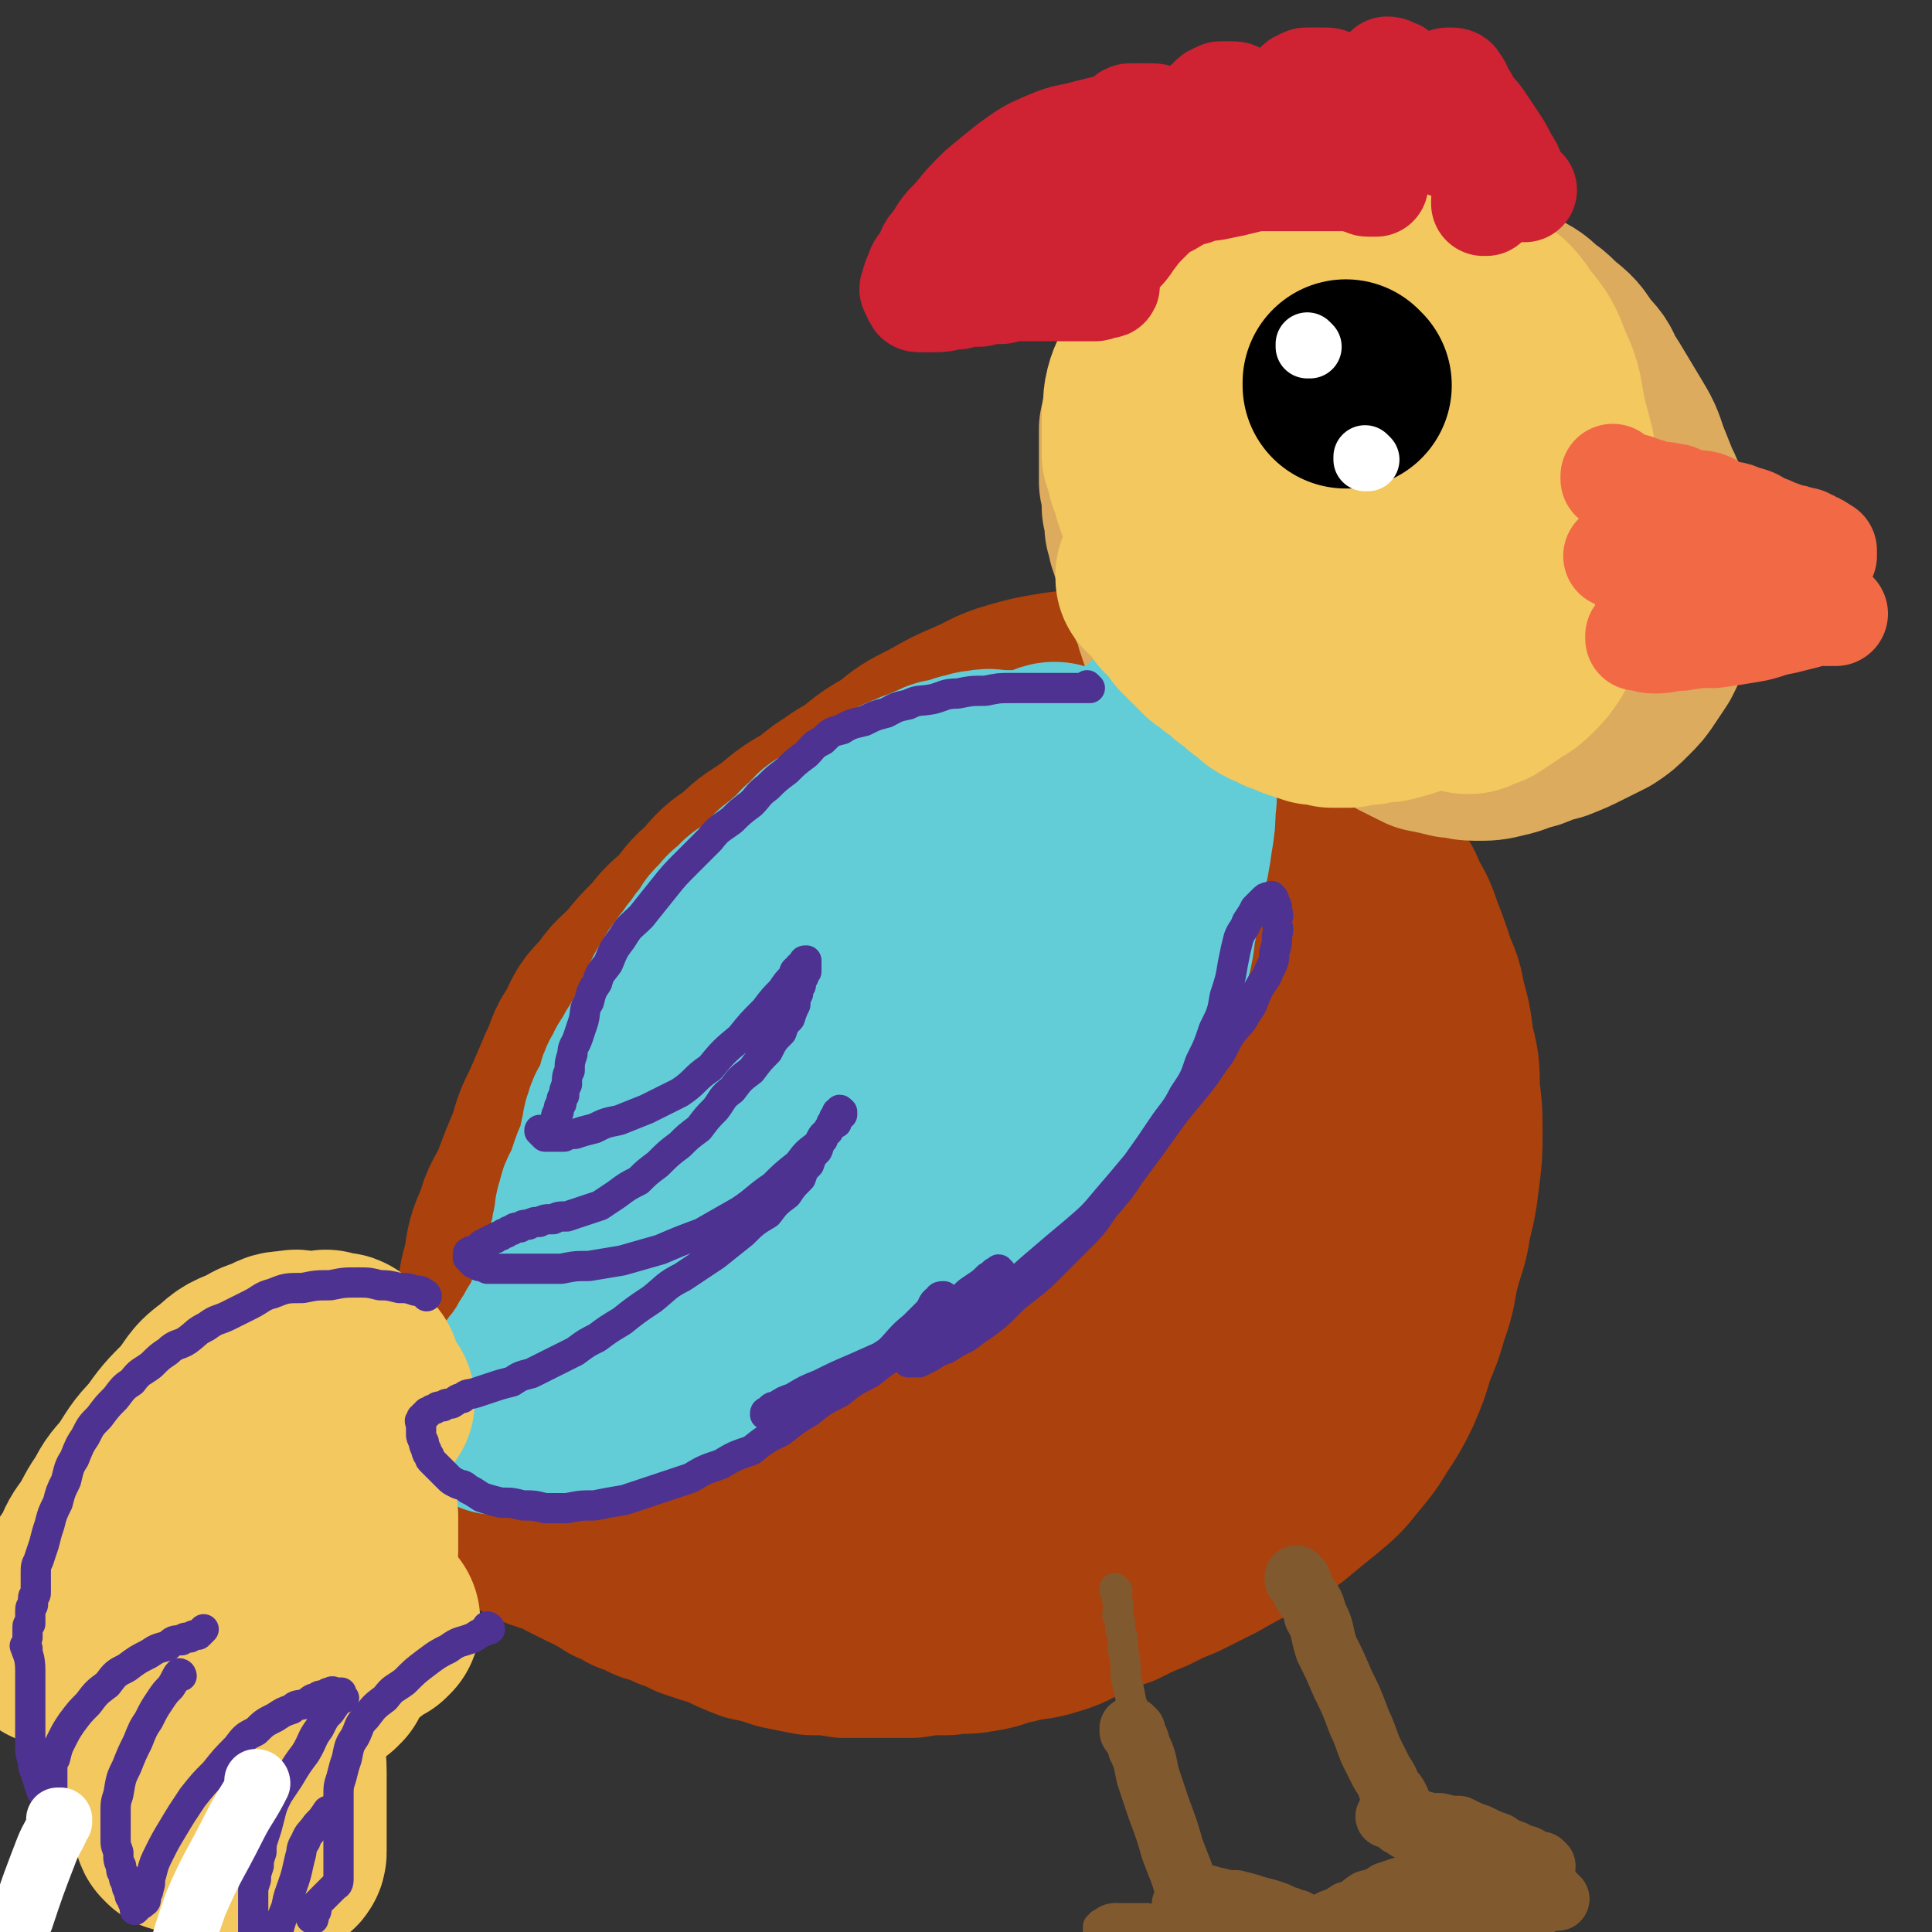 <svg viewBox='0 0 702 702' version='1.1' xmlns='http://www.w3.org/2000/svg' xmlns:xlink='http://www.w3.org/1999/xlink'><rect x="0" y="0" width="702" height="702" fill="#333333" stroke="none"/><g fill='none' stroke='rgb(171,65,13)' stroke-width='75' stroke-linecap='round' stroke-linejoin='round'><path d='M426,284c0,0 -1,-1 -1,-1 0,0 0,0 0,1 0,0 0,0 0,0 1,0 0,-1 0,-1 0,1 1,2 2,4 1,1 1,1 1,2 1,1 1,1 1,3 1,1 1,1 1,2 1,1 1,1 1,3 1,1 1,1 1,2 1,2 1,2 1,4 1,1 1,1 1,3 1,2 1,2 1,4 1,2 1,2 2,5 1,1 1,1 1,3 1,2 1,2 1,4 1,2 1,2 1,5 1,2 1,2 1,5 1,2 1,2 1,4 1,2 1,2 1,4 1,2 1,2 1,4 1,2 0,2 0,4 0,2 0,2 0,4 0,2 0,2 0,4 1,2 1,2 1,4 1,2 0,2 0,4 0,2 0,2 0,4 0,2 0,2 0,4 1,2 1,2 1,4 1,2 0,2 0,4 0,2 0,2 0,5 0,2 0,2 0,5 0,2 0,2 0,5 0,2 0,2 0,5 0,3 1,3 0,6 0,3 0,3 -1,6 0,3 0,3 -1,6 0,3 0,3 -1,6 0,3 0,3 -1,6 0,2 -1,2 -2,5 -1,2 -1,2 -2,5 -1,2 -1,2 -2,5 -1,2 -1,2 -2,5 -1,2 -1,2 -2,5 -1,2 -1,2 -2,5 -1,2 -1,2 -2,5 0,2 0,2 -1,5 0,2 -1,2 -2,4 0,2 0,2 -1,4 0,2 -1,2 -2,4 -1,2 -1,2 -2,4 -1,2 0,2 -2,4 -1,2 -1,2 -3,4 -1,2 -1,2 -3,4 -1,2 -1,2 -3,4 -2,2 -2,2 -4,5 -2,3 -2,3 -5,6 -2,2 -2,2 -5,5 -2,2 -2,2 -5,5 -2,2 -2,2 -5,5 -2,2 -2,1 -5,4 -2,1 -1,2 -4,4 -2,2 -2,2 -5,4 -2,2 -3,2 -6,4 -3,2 -3,2 -7,5 -3,2 -3,2 -7,4 -3,2 -3,1 -6,4 -4,2 -3,2 -6,5 -4,2 -4,2 -8,5 -4,2 -4,2 -8,5 -4,2 -4,2 -8,4 -4,1 -4,1 -7,3 -3,1 -3,1 -5,2 -3,0 -3,0 -5,1 -3,0 -3,0 -5,1 -3,0 -3,0 -5,1 -3,0 -3,0 -5,1 -3,0 -3,0 -6,0 -3,-1 -3,-1 -6,-1 -3,-1 -3,-1 -6,-1 -3,-1 -3,-1 -6,-1 -3,-1 -3,-1 -6,-2 -4,-2 -4,-2 -7,-3 -4,-2 -4,-2 -8,-3 -4,-2 -4,-2 -7,-3 -3,-2 -3,-2 -6,-3 -3,-2 -3,-2 -5,-3 -2,-2 -2,-1 -4,-2 -2,-1 -2,-1 -4,-2 -2,-1 -2,-1 -4,-2 -2,-1 -2,-2 -4,-2 -2,-1 -2,-1 -3,-1 -2,-1 -2,-1 -3,-1 -1,-1 -1,-1 -2,-1 -1,-1 -1,-1 -2,-1 -1,-1 -1,-1 -1,-1 -1,-1 -1,0 -1,0 0,0 0,0 1,0 1,0 1,0 2,0 1,0 1,-1 2,0 1,0 1,0 3,1 2,0 2,0 4,1 3,0 3,0 6,1 3,0 3,0 7,1 4,0 4,0 9,0 4,0 4,0 9,0 5,0 5,0 10,0 4,-1 4,-1 9,-1 5,-1 5,-1 10,-1 4,-1 4,-2 9,-2 5,-1 5,-1 10,-1 5,-1 5,-1 11,-2 5,-1 5,-1 11,-2 5,-2 5,-2 11,-4 6,-3 6,-3 12,-5 6,-3 6,-3 12,-6 6,-3 6,-3 11,-6 6,-3 7,-3 12,-6 6,-3 6,-3 10,-6 6,-4 6,-4 10,-7 5,-4 5,-4 9,-8 5,-5 5,-5 9,-9 5,-5 5,-5 8,-10 4,-6 4,-6 7,-11 4,-6 4,-6 7,-12 4,-7 3,-7 6,-13 3,-6 4,-6 6,-12 3,-7 3,-7 5,-13 3,-6 3,-6 5,-12 3,-7 3,-7 5,-13 3,-7 3,-7 4,-14 2,-7 2,-7 3,-14 1,-7 1,-7 1,-13 1,-7 1,-7 0,-13 0,-6 0,-6 -1,-12 0,-5 -1,-5 -2,-10 -1,-5 0,-5 -2,-9 -1,-4 -1,-4 -3,-7 -1,-4 -1,-4 -3,-7 -1,-4 -2,-4 -4,-7 -2,-3 -2,-3 -4,-6 -2,-3 -2,-3 -4,-5 -1,-2 -1,-2 -3,-3 -1,-1 0,-1 -2,-2 0,-1 -1,-1 -2,-1 -1,-1 -1,-1 -2,-1 -1,0 -1,-1 -2,0 0,0 0,1 -1,2 0,2 0,2 -1,4 0,4 0,4 -1,8 0,5 1,5 0,11 0,7 -1,7 -1,14 0,9 1,9 1,19 1,11 1,11 1,23 1,11 1,11 0,23 0,10 0,10 -1,21 0,9 0,9 -2,18 -1,8 -1,8 -4,17 -2,7 -2,7 -5,14 -3,6 -3,6 -7,13 -4,6 -4,7 -10,13 -6,6 -7,6 -15,12 -8,6 -8,6 -18,12 -10,5 -10,4 -20,9 -10,4 -10,4 -20,8 -10,3 -10,2 -20,5 -9,1 -9,1 -18,3 -8,0 -8,1 -15,1 -6,0 -6,-1 -12,-1 -5,-1 -5,-1 -9,-2 -4,-1 -4,-1 -6,-3 -2,-2 -2,-2 -3,-4 -2,-2 -2,-2 -2,-4 -1,-2 -1,-2 -1,-4 -1,-2 0,-2 0,-3 0,-1 -1,-2 0,-2 0,-1 0,-1 1,-1 1,-1 1,-1 2,0 1,0 1,1 2,2 1,1 1,1 3,3 1,1 1,2 3,4 1,2 1,2 3,4 1,1 1,1 3,3 1,1 1,1 2,3 '/><path d='M215,549c0,0 -1,-1 -1,-1 0,0 0,0 1,1 2,1 2,1 4,3 1,1 1,1 3,2 2,1 2,1 4,3 3,2 3,2 6,5 3,2 3,2 7,5 4,3 3,4 8,7 4,2 4,2 9,5 4,2 4,2 9,5 4,2 4,2 9,4 5,1 5,1 11,3 5,1 5,1 10,2 6,0 6,0 12,1 6,0 6,0 12,0 6,0 6,0 12,0 6,-1 6,-1 13,-1 6,-1 6,0 11,-1 7,-1 6,-2 12,-3 7,-2 8,-1 14,-3 7,-2 6,-3 12,-5 6,-3 6,-3 12,-5 6,-3 6,-3 11,-5 6,-3 6,-3 11,-5 6,-3 6,-3 12,-6 7,-4 7,-4 13,-7 7,-4 7,-4 13,-8 6,-5 6,-5 11,-9 6,-5 6,-5 10,-10 5,-6 5,-6 8,-11 4,-6 4,-6 7,-12 3,-7 3,-7 5,-14 3,-7 3,-7 5,-14 3,-8 2,-8 4,-16 2,-8 3,-8 4,-16 2,-8 2,-8 3,-16 1,-8 1,-8 1,-15 0,-8 0,-8 -1,-16 0,-8 0,-8 -2,-16 -1,-8 -1,-8 -3,-15 -1,-7 -2,-7 -4,-13 -2,-6 -2,-6 -4,-11 -2,-6 -2,-6 -5,-11 -2,-5 -2,-5 -5,-9 -2,-4 -1,-4 -4,-7 -2,-3 -2,-3 -5,-6 -2,-3 -2,-3 -4,-6 -2,-3 -2,-3 -4,-5 -1,-3 -1,-3 -3,-5 -1,-2 -1,-2 -3,-4 -1,-2 -1,-2 -2,-3 -1,-2 -1,-2 -2,-3 0,-1 0,-1 -1,-2 0,-1 0,-1 -1,-1 0,0 0,-1 -1,0 0,0 0,0 0,1 0,1 0,1 0,2 1,2 1,2 2,5 2,3 2,3 3,7 2,4 2,4 4,9 3,6 3,6 5,12 3,7 3,7 5,14 3,7 3,7 5,15 3,9 3,9 4,18 2,10 2,10 3,20 2,10 1,10 2,20 1,10 2,10 2,21 1,9 0,9 -1,18 -1,8 0,8 -3,16 -2,7 -2,7 -6,14 -3,6 -3,6 -8,13 -3,5 -3,5 -8,10 -5,5 -5,4 -12,9 -6,4 -6,4 -13,8 -5,3 -6,3 -12,6 -5,2 -5,2 -11,5 -4,1 -5,1 -10,3 -3,0 -3,0 -7,1 -2,0 -2,0 -4,1 -1,0 -2,0 -2,0 0,-1 1,-2 2,-2 3,-2 3,-2 5,-4 4,-3 4,-3 8,-6 6,-4 6,-4 11,-8 7,-5 7,-5 12,-10 6,-6 7,-6 11,-13 5,-9 5,-9 8,-18 4,-11 3,-11 5,-21 2,-12 1,-12 3,-24 3,-14 4,-14 6,-28 3,-12 2,-12 4,-24 2,-11 2,-11 3,-21 1,-9 1,-9 1,-17 1,-7 1,-7 0,-13 0,-5 0,-5 -1,-10 0,-4 0,-4 -1,-7 0,-3 0,-3 -2,-5 0,-2 -1,-2 -2,-3 -1,-2 -1,-2 -3,-3 -1,-1 -1,-1 -3,-1 -1,-1 -1,-1 -3,-1 -1,-1 -1,-1 -2,-1 -1,-1 -1,0 -2,0 -1,-1 -1,-1 -2,-1 -1,-1 -1,-1 -2,-1 0,-1 0,-1 -1,-1 0,-1 0,-1 -1,-2 0,-1 -1,-1 -2,-2 -1,-2 0,-2 -2,-3 -1,-2 -2,-2 -4,-4 -2,-2 -2,-3 -5,-4 -3,-3 -4,-3 -8,-4 -4,-2 -4,-2 -9,-3 -5,-2 -5,-2 -10,-2 -5,-1 -5,-1 -11,-1 -6,-1 -6,-1 -12,0 -6,0 -6,0 -12,1 -7,1 -7,1 -14,3 -7,2 -7,1 -15,4 -7,2 -7,3 -14,6 -9,3 -9,3 -16,7 -8,4 -8,4 -15,9 -8,4 -8,4 -14,9 -7,4 -7,4 -13,9 -7,5 -7,4 -13,10 -6,4 -6,4 -11,10 -5,4 -5,5 -9,10 -5,4 -5,4 -9,9 -5,5 -5,5 -9,10 -5,5 -5,4 -9,10 -5,5 -5,5 -8,12 -4,5 -3,6 -6,12 -3,7 -3,7 -6,14 -3,6 -3,6 -5,13 -3,7 -3,7 -6,15 -3,7 -4,6 -6,14 -3,6 -3,7 -4,14 -2,7 -2,7 -2,14 -1,6 0,6 1,13 1,5 1,5 3,11 2,5 2,5 5,11 3,5 3,5 7,11 4,5 5,5 10,11 5,5 4,5 10,10 3,3 3,3 8,6 4,2 4,3 10,4 4,1 5,0 10,0 6,-1 6,-1 12,-3 7,-4 7,-4 15,-8 8,-6 8,-6 16,-12 10,-8 10,-8 21,-16 10,-9 10,-9 20,-18 8,-9 8,-9 17,-18 8,-9 8,-9 16,-18 8,-9 8,-9 14,-18 6,-8 7,-8 10,-17 4,-8 4,-9 5,-17 2,-8 2,-8 2,-16 1,-8 1,-8 -1,-16 -1,-7 -1,-8 -4,-14 -3,-7 -3,-7 -8,-12 -4,-5 -4,-5 -9,-9 -5,-4 -5,-5 -12,-7 -7,-3 -7,-3 -14,-4 -8,-2 -9,-2 -16,-1 -10,0 -10,0 -18,3 -10,3 -11,3 -19,8 -11,6 -11,6 -20,15 -10,9 -10,10 -18,21 -9,11 -10,11 -17,23 -7,10 -6,10 -11,22 -5,9 -6,9 -8,20 -3,8 -3,9 -2,18 0,7 0,7 3,14 2,6 2,6 7,11 4,4 4,5 10,8 5,3 5,2 12,4 6,1 7,1 14,1 9,0 9,0 18,-1 10,-2 10,-2 20,-6 9,-4 10,-5 19,-10 9,-7 10,-7 19,-14 9,-9 9,-9 17,-18 9,-10 9,-10 16,-20 7,-10 7,-10 12,-20 5,-9 5,-9 7,-18 3,-8 3,-8 3,-15 1,-5 1,-6 -1,-10 0,-3 0,-3 -3,-5 -2,-2 -2,-3 -6,-3 -4,-1 -5,-1 -10,0 -7,2 -7,2 -15,6 -10,5 -10,4 -19,11 -12,8 -12,8 -22,18 -10,9 -11,8 -19,19 -8,8 -7,9 -13,19 -5,6 -5,6 -8,14 -3,4 -3,4 -4,10 -1,3 -2,3 -1,7 0,2 1,2 3,4 2,2 2,2 5,3 4,1 5,0 10,0 7,-1 7,0 15,-2 9,-3 9,-3 18,-7 8,-5 9,-5 17,-10 8,-6 8,-6 14,-13 6,-6 6,-7 10,-13 4,-5 3,-5 5,-10 2,-4 2,-4 2,-8 1,-3 1,-3 -1,-5 -1,-2 -1,-3 -4,-3 -3,-2 -4,-2 -8,-1 -6,0 -6,0 -12,3 -9,3 -10,3 -17,8 -10,6 -9,6 -17,14 -8,7 -9,7 -15,15 -6,7 -6,7 -10,15 -4,5 -4,5 -6,11 -2,3 -2,3 -2,7 -1,3 -1,3 1,6 1,2 1,2 4,4 2,1 2,2 5,3 4,1 4,1 9,1 6,0 6,0 12,-1 7,-2 7,-3 14,-6 7,-4 7,-4 15,-8 7,-5 7,-5 13,-10 8,-7 9,-7 15,-14 7,-8 7,-8 13,-16 7,-9 7,-9 12,-18 6,-10 6,-10 11,-19 6,-9 5,-9 10,-18 4,-8 4,-8 8,-15 3,-6 3,-6 6,-11 3,-4 3,-4 5,-8 2,-3 2,-3 4,-6 2,-4 2,-4 4,-7 2,-3 2,-3 3,-6 1,-2 2,-2 2,-4 1,-2 1,-2 1,-4 1,-2 1,-2 1,-4 1,-3 0,-3 0,-5 0,-3 1,-3 0,-6 0,-4 0,-4 -2,-8 -1,-4 -1,-5 -3,-8 -2,-4 -2,-4 -5,-7 -2,-3 -2,-3 -6,-6 -2,-3 -2,-3 -6,-5 -3,-3 -3,-3 -7,-4 -3,-2 -4,-2 -8,-3 -4,-2 -4,-2 -9,-2 -4,-1 -4,0 -9,0 -5,0 -5,0 -11,1 -6,1 -6,1 -13,3 -7,2 -7,3 -14,6 -7,3 -7,3 -14,7 -8,4 -8,4 -14,9 -7,4 -7,4 -13,9 -7,4 -7,4 -12,9 -6,4 -6,4 -11,9 -6,4 -6,5 -10,10 -6,6 -6,6 -11,12 -5,5 -6,5 -10,11 -5,5 -5,5 -9,11 -5,5 -5,5 -9,10 -4,4 -5,4 -8,9 -4,4 -4,5 -7,10 -3,4 -3,4 -5,8 -2,3 -2,3 -4,7 -2,4 -2,4 -4,8 -2,4 -2,4 -4,8 -2,5 -2,5 -4,10 -3,5 -3,5 -5,11 -3,5 -3,5 -5,11 -3,5 -3,5 -5,11 -3,4 -3,4 -5,9 -2,4 -3,4 -4,9 -2,4 -1,4 -2,9 -1,3 -1,3 -1,7 -1,3 -1,3 -1,6 -1,3 0,3 0,6 0,3 0,3 0,6 0,3 -1,3 0,7 0,3 0,3 1,7 0,3 0,3 1,6 0,2 1,2 2,5 1,2 1,2 2,4 1,2 1,2 2,4 1,1 1,1 2,3 1,2 1,2 3,4 1,1 1,1 3,3 1,1 1,1 3,2 1,1 1,1 3,2 1,0 1,0 2,1 1,0 1,0 2,1 '/></g>
<g fill='none' stroke='rgb(220,171,94)' stroke-width='75' stroke-linecap='round' stroke-linejoin='round'><path d='M435,237c0,0 -1,-1 -1,-1 0,0 0,1 0,1 0,0 0,0 0,0 -1,-2 -1,-2 -3,-4 0,-1 0,-1 -1,-2 0,-2 0,-2 -1,-3 0,-2 0,-2 -1,-3 0,-2 0,-2 -1,-4 0,-2 -1,-2 -2,-4 0,-2 0,-2 -1,-3 0,-2 0,-2 -1,-4 0,-2 0,-2 -1,-3 0,-2 0,-2 -1,-4 0,-3 -1,-3 -2,-5 0,-2 0,-2 -1,-3 0,-2 0,-2 -1,-4 0,-2 1,-2 0,-3 0,-2 0,-2 -1,-4 0,-2 0,-2 0,-3 0,-1 0,-1 0,-2 0,-1 1,-1 0,-2 0,-1 0,-1 -1,-2 0,-1 0,-1 0,-2 0,-1 0,-1 0,-2 0,-1 0,-1 0,-2 0,-1 0,-1 0,-2 0,-1 0,-1 0,-2 0,-1 0,-1 0,-1 0,-1 0,-1 0,-2 0,-1 0,-1 0,-2 0,-1 0,-1 0,-2 0,-1 0,-1 0,-2 1,-1 1,-1 1,-2 1,-2 1,-2 1,-4 1,-3 1,-3 2,-5 2,-3 2,-3 3,-5 2,-3 2,-3 3,-6 2,-3 2,-3 4,-5 2,-3 2,-3 4,-5 2,-3 2,-3 4,-5 2,-2 2,-2 4,-4 2,-2 2,-2 4,-4 2,-2 2,-2 4,-4 3,-2 3,-2 5,-3 3,-2 3,-2 6,-3 3,-1 3,-1 6,-2 3,-1 3,-1 5,-1 3,-1 3,-1 5,-1 2,-1 2,-1 4,-1 3,0 3,0 5,0 3,0 3,0 5,0 3,0 3,0 6,0 4,0 4,0 7,1 4,0 4,0 7,1 4,1 4,1 7,2 4,1 4,1 8,2 4,1 4,1 8,3 4,2 4,2 8,4 4,2 4,2 8,4 4,2 4,2 7,5 3,3 3,3 6,6 3,3 3,3 6,6 3,4 3,4 6,8 3,4 3,4 6,9 3,5 3,5 6,10 3,5 3,5 5,11 2,5 2,5 4,10 2,4 2,4 3,9 1,5 1,5 1,10 1,5 1,5 1,11 0,5 0,5 0,11 0,5 0,5 -1,10 -1,3 -1,3 -3,7 -2,3 -2,3 -4,6 -2,3 -2,3 -5,6 -3,3 -3,3 -6,5 -4,2 -4,2 -8,4 -4,2 -4,2 -9,4 -4,1 -4,1 -9,3 -5,1 -5,2 -10,3 -4,1 -4,1 -9,1 -4,0 -4,-1 -8,-1 -4,-1 -4,-1 -9,-2 -4,-2 -4,-2 -8,-4 -3,-2 -3,-2 -7,-4 -3,-2 -3,-2 -6,-4 -2,-2 -2,-3 -5,-5 -2,-3 -2,-3 -4,-5 -1,-3 -1,-3 -3,-5 -1,-3 -1,-3 -2,-5 0,-2 0,-2 -1,-4 0,-2 0,-2 -1,-3 0,-1 0,-1 -1,-2 0,-1 0,-1 0,-1 1,0 1,0 1,1 1,1 1,1 2,3 2,2 2,2 3,4 2,2 2,2 4,5 3,2 3,3 5,5 3,2 3,2 6,4 4,2 4,2 7,4 4,2 4,2 8,3 5,1 5,0 9,1 5,0 5,0 9,0 5,-1 5,-1 9,-3 5,-3 6,-3 10,-6 5,-4 5,-4 9,-9 5,-5 5,-5 8,-11 4,-6 4,-6 6,-12 3,-7 3,-7 4,-13 2,-7 1,-7 2,-13 1,-7 1,-7 1,-14 0,-6 0,-6 -1,-12 -1,-5 -1,-5 -3,-10 -2,-5 -1,-5 -4,-9 -2,-5 -2,-5 -6,-9 -3,-5 -3,-5 -8,-9 -4,-4 -4,-4 -9,-6 -5,-3 -5,-3 -10,-4 -5,-1 -5,-1 -10,-1 -5,0 -5,-1 -11,1 -5,1 -5,2 -11,5 -4,2 -4,3 -9,6 -4,3 -4,3 -8,7 -3,3 -2,3 -5,7 -2,4 -2,4 -4,8 -1,4 -1,4 -2,9 0,6 -1,6 0,12 1,6 2,6 4,13 3,7 2,7 6,14 4,6 5,6 10,12 5,5 5,5 10,9 5,3 5,3 10,6 5,2 5,2 10,4 5,1 5,1 9,1 5,0 5,0 9,-1 4,-1 5,-2 8,-4 4,-3 4,-3 7,-7 4,-5 4,-5 6,-10 3,-7 3,-7 4,-14 1,-8 2,-8 1,-16 0,-8 -1,-8 -3,-16 -1,-7 -1,-7 -4,-14 -2,-6 -2,-6 -6,-11 -3,-5 -3,-5 -8,-8 -4,-3 -4,-3 -9,-4 -5,-1 -5,-1 -10,-1 -6,0 -6,0 -12,2 -6,1 -7,1 -13,4 -6,3 -6,3 -12,7 -5,3 -5,3 -10,8 -4,4 -4,4 -8,10 -3,4 -2,5 -5,10 -2,5 -2,5 -4,11 -1,5 -1,5 -1,11 1,5 1,5 2,11 2,5 2,5 4,11 3,6 4,6 7,13 4,6 3,6 7,12 5,5 5,5 10,10 5,4 5,4 10,8 5,2 5,2 10,4 5,1 5,1 10,2 5,0 5,-1 9,-1 5,-1 5,-1 9,-2 5,-2 5,-2 8,-5 4,-4 4,-4 7,-8 3,-4 3,-5 4,-9 2,-6 1,-6 1,-11 0,-6 1,-6 -1,-11 -1,-5 -2,-5 -5,-9 -3,-5 -3,-5 -8,-9 -4,-4 -5,-4 -10,-6 -5,-3 -5,-3 -11,-4 -5,-2 -5,-2 -11,-2 -6,-1 -6,-1 -12,0 -5,0 -5,0 -11,2 -4,1 -4,1 -9,4 -3,2 -4,2 -7,5 -2,2 -2,2 -4,5 -1,3 -1,3 -2,6 0,3 -1,3 0,6 1,4 2,4 4,7 3,4 3,4 6,7 5,4 5,4 10,7 5,2 6,3 11,4 6,1 6,1 12,1 6,0 6,-1 11,-2 5,-1 6,-1 10,-3 5,-2 5,-3 8,-6 4,-3 3,-4 6,-7 3,-4 3,-4 5,-8 2,-4 2,-5 2,-9 1,-6 1,-6 0,-11 -1,-5 -1,-6 -4,-10 -3,-5 -3,-5 -7,-8 -3,-3 -3,-4 -8,-5 -4,-2 -5,-1 -10,-2 -5,-1 -5,-1 -11,-1 -6,0 -6,0 -13,1 -7,1 -7,1 -14,2 -6,1 -6,1 -13,3 -6,2 -6,2 -12,6 -4,2 -5,2 -9,6 -3,3 -3,3 -6,7 -2,3 -2,3 -3,6 0,3 0,3 0,6 1,2 1,2 1,5 '/></g>
<g fill='none' stroke='rgb(99,205,215)' stroke-width='75' stroke-linecap='round' stroke-linejoin='round'><path d='M410,285c0,0 -1,-1 -1,-1 0,0 0,0 0,1 0,0 0,0 0,0 1,0 0,-1 0,-1 0,0 1,1 0,1 -1,-1 -1,-2 -3,-2 -1,-1 -1,0 -3,0 -2,-1 -2,-1 -5,-1 -2,0 -2,0 -4,0 -3,-1 -3,-1 -6,-1 -3,-1 -3,-1 -6,-1 -2,0 -2,1 -5,1 -3,0 -3,0 -7,0 -3,0 -3,0 -7,0 -3,0 -3,-1 -6,0 -2,0 -2,0 -4,1 -2,0 -2,0 -3,1 -2,0 -2,0 -4,1 -2,0 -3,0 -4,1 -3,1 -3,1 -5,2 -3,1 -3,1 -5,2 -3,1 -3,1 -5,3 -3,1 -3,1 -5,3 -3,1 -3,1 -5,3 -3,2 -3,2 -6,4 -3,2 -4,2 -6,4 -4,2 -4,2 -6,5 -3,2 -3,2 -5,5 -3,2 -3,2 -5,4 -3,2 -3,2 -5,5 -3,2 -3,2 -6,5 -3,2 -4,2 -6,5 -3,2 -3,2 -5,5 -3,2 -2,2 -4,5 -2,2 -2,2 -3,4 -2,2 -2,2 -3,4 -2,2 -2,2 -3,4 -2,2 -2,2 -3,5 -2,2 -2,2 -3,5 -2,2 -1,2 -2,5 -2,3 -2,3 -3,6 -2,3 -2,3 -3,6 -2,2 -2,2 -3,5 -2,2 -2,2 -3,5 -2,2 -1,2 -2,5 -1,2 -1,2 -2,5 -1,2 -2,2 -2,4 -1,2 -1,2 -1,5 -1,2 -1,2 -1,5 -1,2 -1,2 -2,5 -1,2 -1,2 -2,5 -1,3 -1,3 -2,6 -1,2 -2,2 -2,5 -1,2 -1,2 -1,5 -1,3 -1,3 -1,6 -1,3 -1,3 -2,6 -1,3 -1,3 -2,7 -1,3 -1,3 -2,6 -1,3 -1,3 -2,6 -1,2 -1,2 -2,5 -1,2 -1,2 -2,5 -2,2 -2,2 -3,5 -2,2 -2,2 -3,5 -2,2 -2,2 -3,4 -2,2 -2,2 -3,4 -1,1 -1,1 -2,3 -1,1 -1,1 -2,2 -1,1 -1,1 -2,2 -1,0 -1,0 -2,1 -1,0 -1,0 -1,1 -1,0 -1,0 -1,1 -1,0 -1,0 -1,0 0,0 0,0 1,0 1,0 1,0 2,0 1,0 1,0 3,0 1,-1 1,-1 3,-1 2,-1 2,-1 4,-1 2,-1 2,-2 4,-2 2,-1 2,-1 5,-1 3,-1 3,-2 6,-2 4,-2 4,-1 8,-2 4,-1 4,-1 8,-2 4,-1 4,-1 9,-2 4,-1 4,-1 8,-2 4,-2 4,-2 9,-3 4,-2 4,-2 9,-3 5,-2 5,-2 10,-4 5,-3 5,-3 10,-6 4,-3 4,-3 9,-6 5,-4 5,-4 11,-7 5,-4 5,-4 11,-7 5,-4 4,-4 10,-8 5,-4 5,-4 11,-8 5,-5 5,-5 11,-10 5,-5 5,-5 10,-10 6,-5 6,-5 11,-10 6,-5 6,-5 11,-9 6,-5 6,-5 10,-9 5,-5 5,-5 9,-10 5,-5 5,-5 8,-10 4,-6 4,-6 7,-11 4,-7 4,-7 6,-14 3,-9 3,-9 4,-17 2,-9 2,-9 3,-17 2,-8 2,-8 3,-15 1,-6 1,-6 1,-11 1,-5 0,-5 0,-9 0,-3 1,-3 0,-6 0,-2 0,-2 -1,-4 0,-2 0,-2 -1,-3 0,-1 -1,-1 -2,-1 -1,0 -1,-1 -2,0 -1,0 -1,0 -3,2 -1,1 -1,2 -3,4 -1,3 -1,3 -3,7 -1,4 -1,4 -2,9 0,5 0,5 -1,11 0,5 0,5 -1,11 0,6 0,6 -2,12 -1,6 -1,6 -4,13 -3,7 -2,8 -7,15 -5,8 -5,7 -12,15 -7,8 -7,8 -15,16 -8,8 -8,8 -17,15 -10,6 -10,6 -20,12 -10,5 -10,5 -19,11 -8,4 -8,4 -15,9 -7,3 -7,3 -13,7 -5,2 -5,2 -10,4 -4,1 -4,0 -7,1 -3,0 -3,0 -5,1 -2,0 -2,0 -3,0 -1,-1 -2,-1 -2,-1 -1,-1 -1,-1 0,-2 0,-2 0,-2 1,-3 2,-4 2,-4 5,-6 4,-5 4,-5 9,-8 6,-6 7,-5 14,-10 9,-7 9,-7 18,-13 8,-7 9,-6 17,-13 8,-8 7,-8 15,-16 7,-8 7,-7 14,-15 6,-8 5,-9 10,-17 5,-9 5,-9 9,-17 4,-7 4,-7 6,-14 3,-7 3,-7 5,-13 2,-5 2,-5 3,-9 1,-3 1,-3 1,-6 1,-2 0,-2 0,-3 0,-1 1,-1 0,-1 0,0 -1,0 -2,1 -1,1 -1,1 -3,3 -2,3 -2,3 -4,6 -2,4 -2,4 -5,9 -2,5 -2,5 -5,11 -2,6 -3,6 -6,12 -2,6 -2,6 -5,13 -2,6 -2,6 -5,12 -3,5 -3,5 -6,11 -4,6 -4,6 -7,12 -5,6 -5,7 -9,13 -6,6 -5,6 -11,12 -6,5 -7,5 -13,10 -8,5 -8,5 -16,11 -7,4 -7,4 -14,8 -6,3 -6,3 -12,6 -5,2 -5,2 -9,4 -3,0 -3,0 -5,1 -2,0 -2,0 -3,1 -1,0 -1,0 -1,0 -1,-1 -1,-1 -1,-1 -1,-1 -1,-1 0,-1 0,-1 1,-1 2,-2 1,-2 1,-3 3,-4 2,-3 3,-2 6,-4 5,-3 5,-3 10,-6 4,-3 4,-3 9,-5 '/></g>
<g fill='none' stroke='rgb(243,200,95)' stroke-width='75' stroke-linecap='round' stroke-linejoin='round'><path d='M422,210c0,0 -1,-1 -1,-1 0,0 0,1 0,1 2,2 3,2 4,4 2,2 2,2 3,4 2,1 2,1 3,3 2,2 2,2 3,4 2,2 2,2 4,4 2,2 2,2 4,4 2,1 2,1 4,3 3,2 3,2 5,4 3,2 3,2 5,4 3,2 3,2 5,4 3,2 3,1 6,3 3,1 3,1 5,2 3,1 3,1 6,2 3,0 3,0 6,1 3,0 3,0 6,0 4,-1 4,-1 7,-1 4,-1 4,-1 7,-1 4,-1 4,-1 7,-2 3,-1 3,-1 6,-3 3,-2 3,-2 5,-4 2,-2 3,-2 4,-4 2,-3 2,-3 3,-5 2,-2 2,-2 3,-4 1,-2 1,-2 2,-4 1,-2 1,-2 1,-3 1,-1 1,-1 1,-2 1,-1 1,-1 1,-2 1,-1 1,-1 1,-2 1,-1 1,-1 1,-2 '/><path d='M534,251c0,0 -1,-1 -1,-1 0,0 0,1 0,1 3,-1 3,-1 6,-2 3,-2 3,-2 6,-4 4,-3 4,-2 7,-5 3,-3 3,-3 5,-6 2,-4 2,-4 4,-7 2,-4 2,-4 3,-7 1,-4 2,-4 2,-7 1,-5 1,-5 1,-9 0,-5 0,-5 0,-9 0,-5 0,-5 -1,-10 0,-5 0,-5 -1,-9 -1,-5 -1,-5 -2,-9 -1,-5 0,-5 -2,-9 -1,-5 -1,-5 -4,-10 -2,-6 -3,-6 -6,-11 -3,-6 -2,-6 -6,-11 -2,-4 -3,-4 -6,-8 -3,-3 -3,-3 -6,-6 -2,-2 -2,-2 -5,-4 -3,-2 -3,-2 -6,-3 -3,-1 -3,-2 -7,-2 -4,-1 -4,0 -8,0 -4,0 -4,0 -8,1 -3,0 -3,0 -7,1 -3,1 -3,1 -7,2 -3,1 -3,0 -7,2 -2,1 -2,1 -5,3 -2,1 -2,1 -5,3 -2,2 -2,2 -4,4 -2,3 -2,3 -4,6 -2,4 -2,4 -4,8 -1,4 -2,4 -3,9 -1,5 0,5 -1,10 0,6 0,6 0,12 1,6 0,6 1,13 1,6 1,7 3,13 3,7 3,6 6,13 3,5 3,6 6,11 3,5 4,5 7,9 4,4 4,4 8,8 4,2 4,2 8,4 5,1 5,1 9,2 5,0 5,0 10,0 5,-1 5,-1 10,-3 6,-3 6,-3 11,-6 6,-4 6,-4 10,-9 5,-5 5,-5 9,-11 4,-5 4,-5 7,-11 3,-5 3,-6 4,-11 2,-6 2,-6 2,-12 0,-6 0,-6 -2,-12 -2,-7 -1,-7 -5,-13 -3,-7 -4,-7 -9,-12 -5,-6 -5,-6 -11,-10 -5,-4 -5,-5 -12,-7 -5,-3 -6,-2 -12,-3 -5,-1 -5,-2 -11,-2 -6,0 -6,0 -12,1 -6,1 -6,2 -12,4 -5,2 -5,2 -11,5 -5,3 -5,2 -10,6 -4,3 -3,3 -7,7 -2,3 -3,3 -5,7 -2,3 -1,3 -3,7 -1,4 -1,4 -2,9 0,5 0,5 1,10 1,6 1,6 3,12 2,6 3,6 5,13 3,6 3,7 6,13 4,6 4,6 8,12 4,5 4,5 8,10 4,4 4,4 9,7 4,2 5,2 9,4 5,1 5,1 10,2 6,0 6,0 11,0 6,-1 6,-1 11,-3 6,-3 6,-3 10,-6 5,-4 5,-4 9,-8 4,-4 5,-4 8,-9 4,-5 4,-5 7,-11 3,-6 3,-7 5,-13 2,-7 2,-7 3,-14 1,-7 1,-7 1,-14 0,-6 0,-6 -2,-12 -1,-5 -2,-5 -5,-10 -3,-5 -3,-5 -7,-9 -3,-4 -3,-5 -7,-8 -4,-4 -5,-4 -10,-7 -5,-3 -5,-4 -11,-6 -5,-2 -5,-2 -11,-3 -5,-1 -5,-1 -11,-1 -5,0 -5,0 -11,0 -5,0 -5,0 -11,1 -5,1 -5,0 -10,2 -5,1 -5,2 -10,4 -4,2 -4,2 -8,4 -3,2 -3,2 -7,5 -3,2 -3,2 -6,5 -2,3 -2,3 -5,6 -1,3 -1,3 -3,6 -1,3 -1,3 -2,7 0,4 -1,4 -1,8 0,5 0,5 1,10 1,5 2,5 3,11 2,5 2,5 4,10 3,4 3,4 5,9 3,4 3,4 6,8 4,4 4,4 8,8 4,4 4,4 8,8 4,3 5,3 9,6 5,2 5,2 9,4 4,1 4,1 8,2 4,0 4,0 7,0 3,0 3,0 6,-1 2,-1 2,-1 4,-2 2,-1 2,-1 3,-2 1,-1 1,-1 1,-2 0,-1 0,-2 -1,-2 -1,-1 -1,-1 -3,-1 -3,-1 -3,0 -6,0 -4,0 -4,0 -8,0 -5,0 -5,0 -10,0 -5,0 -5,0 -10,-1 -5,-1 -5,-1 -10,-3 -4,-2 -4,-2 -9,-5 -4,-3 -4,-3 -9,-7 -4,-4 -4,-4 -8,-8 -4,-5 -3,-5 -7,-10 -2,-5 -3,-5 -5,-9 -2,-5 -1,-5 -3,-9 -1,-4 -1,-4 -2,-7 0,-4 0,-4 0,-7 0,-4 0,-4 0,-7 1,-4 0,-4 1,-8 1,-4 2,-4 3,-8 2,-4 2,-4 4,-8 3,-4 3,-4 5,-7 3,-3 3,-4 6,-6 4,-3 4,-3 8,-5 6,-3 6,-3 12,-4 7,-2 7,-2 14,-3 9,-2 9,-2 17,-2 8,-1 8,-1 16,0 7,0 7,1 13,2 7,1 7,0 13,3 6,2 6,2 10,6 6,4 6,4 10,10 5,6 5,6 8,14 4,8 3,9 5,18 2,9 3,9 4,19 1,8 1,8 0,16 0,6 -1,7 -3,13 -2,5 -1,6 -5,10 -3,4 -4,4 -9,6 -5,2 -5,2 -11,2 -6,0 -6,0 -13,-1 -6,-1 -6,-2 -12,-3 -4,-2 -5,-1 -9,-3 -3,-2 -2,-2 -5,-4 -1,-1 -1,-2 -2,-3 0,-2 0,-2 0,-3 1,-2 1,-2 3,-3 3,-2 3,-2 6,-2 5,-1 5,-1 9,-1 5,0 5,0 10,0 5,0 5,0 9,0 4,0 4,0 7,0 3,0 3,0 5,0 2,0 2,-1 4,-1 1,-1 2,0 2,-1 1,-1 1,-2 0,-3 -1,-3 -1,-3 -3,-5 -3,-4 -3,-4 -7,-6 -4,-3 -5,-3 -10,-4 -5,-1 -5,-1 -10,-1 -5,0 -5,-1 -11,1 -4,1 -5,1 -9,4 -4,2 -3,3 -7,6 -3,3 -3,3 -6,7 -2,3 -1,3 -3,7 -1,3 -1,3 -2,6 '/><path d='M135,509c0,0 -1,-1 -1,-1 0,0 1,1 1,1 -1,-1 -1,-2 -2,-3 -1,-1 -1,-1 -1,-2 -1,-1 -1,-1 -1,-2 -1,-2 -1,-2 -1,-3 -1,-1 -1,-1 -1,-1 -1,-1 -1,-1 -2,-1 -1,-1 -1,-1 -1,-2 -1,-1 -1,-1 -1,-1 -1,-1 -1,-1 -1,-1 -1,-1 -1,0 -1,0 -1,0 -1,0 -1,0 -1,0 -1,0 -1,0 -1,0 -1,0 -1,0 -1,-1 -1,-1 -1,-1 -1,-1 -1,0 -1,0 -2,0 -2,0 -3,0 -1,0 -1,0 -2,0 -2,0 -2,0 -3,0 -2,0 -2,-1 -4,0 -4,0 -4,0 -7,2 -4,1 -4,1 -7,3 -5,2 -6,2 -10,6 -6,4 -5,5 -10,11 -6,6 -6,6 -11,13 -5,5 -5,6 -9,12 -4,5 -4,4 -7,10 -3,4 -3,5 -6,10 -3,4 -3,4 -5,9 -3,4 -3,4 -5,9 -2,3 -2,3 -4,7 -1,2 -1,2 -2,5 -1,1 0,1 -1,3 0,1 -1,1 -1,2 -1,1 -1,0 -1,2 0,0 0,1 0,1 0,0 0,-1 0,-1 0,-2 0,-1 1,-2 1,-3 1,-3 3,-5 2,-3 2,-3 4,-6 2,-4 2,-4 5,-7 3,-4 3,-4 7,-7 4,-4 4,-4 9,-6 4,-3 4,-3 9,-4 4,-2 4,-2 9,-3 4,-2 4,-1 9,-2 4,-1 4,-2 8,-2 3,-1 3,-1 7,-1 2,-1 2,0 5,0 1,0 1,-1 3,0 1,0 1,0 2,1 0,0 0,1 0,2 -1,1 -1,1 -2,3 -2,2 -2,2 -5,5 -4,3 -4,2 -8,6 -4,3 -4,3 -8,7 -4,3 -4,3 -8,7 -3,2 -3,2 -6,6 -2,2 -3,2 -4,5 -2,2 -1,2 -2,6 -1,3 -1,3 -2,8 -1,4 -1,5 -1,10 0,6 -1,6 0,12 0,5 1,5 2,10 1,4 1,4 2,9 1,3 1,3 2,6 1,3 1,3 2,5 0,2 0,2 1,3 0,2 0,2 1,2 0,1 0,1 1,0 0,0 1,0 1,-1 0,-1 0,-2 0,-4 0,-2 0,-1 1,-4 0,-2 0,-3 1,-5 1,-4 0,-4 2,-7 1,-4 2,-4 4,-7 3,-4 3,-4 6,-7 3,-4 3,-4 7,-6 4,-3 4,-2 8,-4 3,-2 3,-3 7,-4 3,-2 3,-2 6,-3 2,-1 2,-2 4,-2 1,-1 1,-1 3,-1 1,-1 1,-1 2,-1 0,-1 1,-1 1,-1 0,-1 0,-1 0,-1 0,-1 -1,-1 -1,-1 -1,-1 -1,-1 -1,0 -1,0 -1,0 -2,1 -2,0 -2,0 -3,2 -2,2 -3,2 -4,6 -2,3 -2,3 -3,8 -2,5 -2,5 -2,11 -1,5 0,5 0,11 0,5 0,5 0,9 0,4 0,4 0,8 0,3 0,3 0,5 0,2 0,2 0,3 0,2 0,2 0,3 0,1 0,1 0,1 0,1 -1,1 -1,0 -1,0 -1,-1 -1,-2 -1,-2 -2,-1 -2,-4 -1,-2 -1,-2 -1,-6 -1,-3 -1,-3 -1,-8 0,-4 0,-4 1,-8 1,-6 1,-6 3,-11 2,-6 2,-6 5,-11 3,-6 3,-6 6,-10 3,-5 3,-5 6,-8 3,-4 3,-4 6,-6 3,-3 3,-3 6,-5 2,-2 2,-2 4,-3 1,-1 1,-1 2,-1 0,-1 0,-1 1,-1 '/><path d='M124,514c0,0 -1,-1 -1,-1 0,0 1,0 1,1 1,3 1,4 2,8 1,7 0,7 1,14 1,7 1,7 2,15 0,6 0,6 0,12 '/></g>
<g fill='none' stroke='rgb(242,105,70)' stroke-width='38' stroke-linecap='round' stroke-linejoin='round'><path d='M587,174c0,0 -1,-1 -1,-1 0,0 0,1 0,1 2,1 2,1 4,2 3,1 3,0 5,1 3,1 3,1 6,2 3,1 3,0 6,1 3,0 3,1 5,2 4,1 4,0 8,1 3,1 2,2 5,3 4,1 4,0 8,2 4,1 4,1 7,3 3,1 3,1 5,2 3,1 3,1 5,2 2,0 2,0 4,1 2,0 2,0 3,1 1,0 1,0 2,1 1,0 1,0 2,1 1,0 0,0 1,1 0,0 1,0 1,0 0,0 0,0 0,1 0,0 0,1 0,1 0,0 0,0 -1,0 0,0 0,0 -1,0 -1,0 -1,0 -2,0 -1,0 -1,0 -2,0 -1,0 -1,0 -3,0 -2,0 -2,0 -4,1 -2,0 -2,0 -4,1 -2,0 -2,0 -5,1 -3,1 -3,1 -6,2 -3,1 -3,1 -7,2 -4,1 -4,1 -8,2 -3,0 -3,0 -7,1 -3,0 -3,0 -6,1 -2,0 -2,0 -4,1 -1,0 -1,0 -3,1 0,0 0,0 -1,0 0,0 -1,0 -1,0 0,0 1,0 1,1 1,0 1,0 1,1 '/><path d='M600,202c-1,0 -1,-1 -1,-1 0,0 0,1 0,1 -2,0 -2,0 -5,0 -2,0 -2,0 -4,0 -1,0 -1,0 -2,0 0,0 -1,0 -1,0 0,0 1,0 1,0 '/><path d='M596,232c-1,0 -1,-1 -1,-1 0,0 0,1 0,1 0,0 0,0 0,0 3,0 3,1 6,1 5,0 5,-1 10,-1 6,-1 6,-1 12,-1 7,-1 7,-1 13,-2 6,-1 6,-2 12,-3 4,-1 4,-1 8,-2 3,-1 3,-1 5,-1 2,0 2,0 3,0 1,0 1,0 2,0 1,0 1,0 1,0 0,0 0,0 -1,0 -1,0 -1,0 -3,0 -2,0 -2,0 -4,0 -3,0 -3,0 -7,1 -3,0 -3,0 -7,1 -4,1 -4,1 -8,2 -3,1 -3,1 -6,2 -2,0 -2,0 -5,1 -1,0 -1,0 -3,1 -1,0 -1,0 -2,0 0,0 -1,-1 -1,-1 0,-1 0,-1 0,-2 1,-1 1,-1 2,-2 1,-1 1,-1 2,-1 1,-1 1,-1 2,-1 1,-1 1,-1 2,-1 1,0 1,0 1,0 '/></g>
<g fill='none' stroke='rgb(0,0,0)' stroke-width='75' stroke-linecap='round' stroke-linejoin='round'><path d='M490,140c0,0 -1,-1 -1,-1 0,0 0,1 0,1 '/></g>
<g fill='none' stroke='rgb(255,255,255)' stroke-width='23' stroke-linecap='round' stroke-linejoin='round'><path d='M476,126c0,0 -1,-1 -1,-1 0,0 0,1 0,1 0,0 0,0 0,0 '/><path d='M497,167c0,0 -1,-1 -1,-1 0,0 0,1 0,1 '/></g>
<g fill='none' stroke='rgb(129,89,47)' stroke-width='11' stroke-linecap='round' stroke-linejoin='round'><path d='M406,578c0,0 -1,-1 -1,-1 0,0 0,0 0,1 0,0 0,0 0,0 1,0 0,-1 0,-1 0,1 1,2 1,5 1,2 0,2 0,5 1,2 1,2 1,5 1,3 1,3 1,7 1,5 1,5 1,10 1,4 1,4 2,9 1,4 2,3 2,8 1,3 1,4 1,8 1,3 1,3 1,6 1,3 1,3 1,7 1,3 1,3 2,6 1,4 2,4 2,7 1,3 1,4 1,6 1,3 1,3 1,5 1,2 1,2 1,4 1,2 1,3 1,4 1,2 1,2 1,3 1,2 1,2 1,3 1,2 0,2 0,3 0,1 0,1 0,2 0,1 0,1 0,2 0,1 1,1 0,1 0,1 0,1 -1,1 0,1 0,1 -1,1 -1,1 -1,1 -2,1 -1,1 -1,2 -3,2 -1,1 -2,1 -4,1 -2,1 -2,1 -4,1 -1,1 -1,1 -3,1 -1,1 -1,1 -3,1 -1,1 -1,0 -3,0 -1,0 -1,0 -2,0 0,0 0,1 -1,0 0,0 0,0 0,-1 0,0 0,0 0,-1 1,0 1,0 1,-1 1,0 1,0 2,-1 2,0 2,0 3,-1 3,0 3,0 5,0 4,0 4,0 7,0 4,1 4,1 8,1 4,1 4,1 8,1 4,1 4,1 7,2 4,1 4,1 7,2 4,1 4,1 7,2 3,1 3,1 6,2 3,1 3,1 5,2 2,1 2,2 3,2 1,1 1,1 2,1 1,1 2,1 1,1 0,0 -1,0 -2,-1 -1,0 -1,0 -3,-1 -2,0 -2,-1 -5,-2 -2,-1 -2,-1 -5,-2 -2,-1 -2,-1 -5,-2 -2,0 -2,0 -5,-1 -2,0 -2,0 -4,-1 -1,0 -1,0 -3,0 -1,0 -1,0 -2,0 0,0 -1,0 -1,0 0,1 1,1 1,1 1,1 1,1 2,1 1,1 1,1 2,1 1,1 1,1 2,1 '/></g>
<g fill='none' stroke='rgb(129,89,47)' stroke-width='23' stroke-linecap='round' stroke-linejoin='round'><path d='M412,629c0,0 -1,-1 -1,-1 0,0 0,0 0,1 0,0 0,0 0,0 2,3 2,2 3,6 2,4 2,5 3,10 2,6 2,6 4,12 3,8 3,8 5,15 3,8 3,7 5,14 2,5 2,6 3,10 2,4 2,3 3,6 1,3 1,3 2,5 1,2 1,2 1,3 1,2 1,2 1,3 1,1 1,1 1,2 1,1 1,1 0,1 0,0 0,0 -1,-1 -1,-1 -1,0 -2,-2 -1,-1 -1,-1 -2,-3 0,-1 0,-1 -1,-3 0,-1 0,-1 -1,-3 0,-1 0,-1 -1,-2 0,-1 0,-1 -1,-2 0,-1 0,-1 -1,-2 0,-1 0,-1 -1,-2 0,-1 0,0 -1,-2 0,0 0,-1 0,-2 1,0 1,0 1,-1 1,0 1,0 2,-1 2,0 2,-1 4,-1 3,0 3,1 5,1 4,1 4,1 7,1 4,1 4,1 7,2 4,1 4,1 7,2 3,1 3,2 5,2 2,1 2,1 3,1 1,1 2,1 2,1 1,1 1,1 0,1 0,1 0,0 -1,0 -1,0 -1,0 -2,0 -2,0 -2,0 -5,0 -4,0 -4,0 -8,0 -4,0 -4,0 -8,0 -5,1 -5,1 -10,1 -4,1 -4,1 -9,1 -4,1 -4,1 -8,1 -3,1 -3,2 -6,2 -2,1 -2,1 -4,1 -1,1 -1,1 -3,1 -1,1 -1,1 -2,1 0,1 -1,0 -1,0 0,0 1,0 1,0 1,0 1,0 2,0 1,0 1,0 2,0 1,0 1,0 2,0 1,0 1,0 2,0 1,0 1,1 1,0 1,0 1,0 0,-1 0,0 -1,0 -2,-1 -1,0 -1,0 -3,-1 -1,0 -1,1 -3,0 -1,0 -1,0 -2,-1 0,0 0,1 -1,0 0,0 0,0 0,-1 '/><path d='M472,574c0,0 -1,-1 -1,-1 0,0 0,0 0,1 0,0 0,0 0,0 2,2 2,2 3,5 2,3 3,3 4,8 3,5 2,6 4,12 3,6 3,6 6,13 3,6 3,6 6,14 2,4 2,5 4,10 2,4 2,4 4,8 2,3 2,3 3,6 2,2 2,2 3,4 1,2 1,3 2,4 1,2 1,2 2,3 1,1 1,1 1,2 0,1 1,1 0,1 0,1 0,0 -1,0 0,0 0,1 -1,0 0,0 0,0 -1,-1 -1,0 -1,0 -2,-1 0,0 0,0 -1,-1 0,0 0,0 -1,-1 0,0 0,0 -1,0 0,0 -1,0 -1,0 1,0 1,0 2,0 2,1 2,1 4,1 3,1 3,1 6,1 4,1 4,1 7,1 4,1 4,1 7,1 4,2 4,2 7,3 4,2 4,2 7,3 3,2 3,2 6,3 3,2 3,1 5,2 2,1 2,2 3,2 1,1 1,1 2,1 1,1 1,1 1,0 0,0 0,0 -1,-1 -2,0 -2,0 -4,-1 -4,0 -4,0 -8,-1 -4,0 -4,0 -9,-1 -4,0 -4,0 -8,-1 -2,0 -2,0 -5,0 -1,0 -1,0 -3,0 0,1 0,1 -1,1 0,1 0,1 -1,1 0,1 0,1 0,1 1,1 1,1 1,1 1,1 1,2 2,2 1,1 1,1 2,1 1,1 1,2 2,2 1,1 1,1 2,1 1,1 1,1 2,1 1,1 1,0 1,0 1,0 1,0 1,0 0,0 -1,1 -2,0 -2,0 -2,0 -4,-1 -3,0 -3,0 -6,0 -3,1 -3,1 -6,1 -3,1 -3,1 -6,2 -3,1 -3,1 -6,2 -3,2 -3,2 -7,3 -3,2 -3,3 -7,4 -3,2 -3,2 -6,3 -2,1 -2,2 -4,2 -1,1 -1,1 -3,1 -1,1 -1,0 -2,0 0,0 1,0 1,0 1,0 1,0 2,0 2,0 2,0 3,0 2,0 2,0 3,0 2,0 2,0 4,0 3,0 3,1 5,0 3,0 3,0 6,-1 5,0 5,0 9,-1 5,0 5,0 10,-2 6,-1 6,-1 12,-3 6,-1 6,-1 11,-2 4,0 4,0 8,-1 3,0 3,0 5,-1 1,0 1,0 2,0 1,0 1,0 1,0 '/><path d='M557,692c0,0 -1,-1 -1,-1 0,0 0,0 0,0 '/><path d='M559,692c0,0 -1,-1 -1,-1 0,0 0,1 0,0 2,0 2,0 4,-1 1,0 1,0 2,-1 '/><path d='M566,690c0,0 -1,-1 -1,-1 0,0 0,0 0,0 0,0 0,0 0,0 '/><path d='M566,690c0,0 -1,-1 -1,-1 0,0 0,0 0,0 0,0 0,0 0,0 '/></g>
<g fill='none' stroke='rgb(77,50,146)' stroke-width='11' stroke-linecap='round' stroke-linejoin='round'><path d='M396,250c0,0 -1,-1 -1,-1 0,0 1,1 0,1 -2,0 -2,0 -5,0 -2,0 -2,0 -5,0 -2,0 -2,0 -5,0 -3,0 -3,0 -6,0 -3,0 -3,0 -7,0 -4,0 -4,0 -9,1 -5,0 -5,0 -10,1 -5,0 -5,1 -9,2 -5,1 -5,0 -9,2 -5,1 -4,1 -8,3 -4,1 -4,1 -8,3 -4,1 -5,1 -8,3 -4,1 -4,1 -7,4 -4,2 -3,2 -6,5 -4,3 -4,3 -7,6 -4,3 -4,3 -7,6 -4,3 -3,3 -6,6 -4,3 -4,3 -7,6 -4,3 -5,3 -8,7 -4,4 -4,4 -8,8 -5,5 -5,5 -9,10 -4,5 -4,5 -8,10 -4,4 -4,3 -7,8 -3,4 -3,4 -5,9 -2,3 -3,3 -4,7 -2,3 -2,3 -3,7 -2,3 -1,3 -2,7 -1,3 -1,3 -2,6 -1,3 -2,3 -2,6 -1,3 -1,3 -1,6 -1,2 -1,2 -1,5 -1,2 -1,2 -1,4 -1,1 -1,1 -1,3 -1,1 -1,1 -1,3 -1,1 -1,1 -1,3 -1,1 -1,1 -1,2 -1,0 -1,0 -1,1 -1,0 -1,0 -1,1 -1,0 -1,0 -1,0 -1,0 -1,0 -1,0 -1,0 -1,-1 -1,0 0,0 0,0 1,1 0,0 0,0 1,1 1,0 1,0 2,0 1,0 1,0 2,0 1,0 1,0 3,0 2,-1 2,-1 4,-1 3,-1 3,-1 7,-2 4,-2 4,-2 9,-3 5,-2 5,-2 10,-4 6,-3 6,-3 12,-6 6,-4 5,-5 11,-9 5,-6 5,-6 11,-11 4,-5 4,-5 9,-10 3,-4 3,-4 6,-7 2,-3 2,-3 4,-5 1,-2 0,-2 2,-3 0,-1 1,-1 2,-2 0,-1 0,-1 1,-1 0,0 0,0 0,1 0,0 0,0 0,1 0,1 0,1 0,2 -1,1 -1,1 -1,2 -1,1 -1,1 -1,3 -1,1 -1,1 -1,3 -1,2 -1,2 -1,4 -1,2 -1,2 -2,5 -2,2 -2,2 -3,5 -3,3 -3,3 -5,7 -3,3 -3,3 -6,7 -4,3 -4,3 -7,7 -4,3 -3,3 -6,7 -3,3 -3,3 -6,7 -4,3 -4,3 -7,6 -4,3 -4,3 -8,7 -4,3 -4,3 -7,6 -4,2 -4,2 -8,5 -3,2 -3,2 -6,4 -3,1 -3,1 -6,2 -3,1 -3,1 -6,2 -3,0 -3,0 -5,1 -3,0 -3,0 -5,1 -2,0 -2,0 -4,1 -2,0 -2,0 -3,1 -2,0 -2,0 -3,1 -1,0 -1,0 -2,1 -1,0 -1,0 -2,1 -1,0 -1,0 -2,1 -1,0 -1,0 -2,1 -1,0 -1,0 -2,1 -1,0 -1,0 -1,1 -1,0 -1,0 -1,1 -1,0 -1,0 -1,1 -1,0 -1,0 -1,0 -1,0 -1,-1 -1,0 -1,0 -1,0 -1,1 0,0 0,0 0,1 0,0 0,0 1,1 0,0 0,0 1,1 1,0 1,0 2,1 1,0 1,0 3,1 2,0 2,0 5,0 3,0 3,0 6,0 4,0 4,0 8,0 4,0 4,0 8,0 5,-1 5,-1 10,-1 6,-1 6,-1 12,-2 7,-2 7,-2 14,-4 7,-3 7,-3 15,-6 7,-4 7,-4 14,-8 6,-4 6,-5 12,-9 4,-4 4,-4 9,-8 3,-4 3,-4 7,-7 2,-3 1,-3 4,-5 1,-2 1,-2 3,-3 0,-1 0,-1 1,-2 0,-1 0,-1 1,-1 0,-1 0,-1 0,-1 -1,-1 -1,-1 -1,0 -1,0 -1,0 -1,1 -1,1 -1,1 -1,2 -1,1 -1,1 -1,2 -1,1 -1,1 -1,2 -1,1 -2,1 -2,3 -2,2 -1,2 -2,4 -2,2 -2,2 -3,5 -2,2 -2,2 -3,5 -3,3 -3,3 -5,6 -4,3 -4,3 -7,7 -5,3 -5,3 -9,7 -5,4 -5,4 -10,8 -6,4 -6,4 -12,8 -6,3 -6,4 -11,8 -6,4 -6,4 -11,8 -5,3 -5,3 -9,6 -4,2 -4,2 -8,5 -4,2 -4,2 -8,4 -4,2 -4,2 -8,4 -4,1 -4,1 -7,3 -4,1 -4,1 -7,2 -3,1 -3,1 -6,2 -3,1 -3,0 -5,2 -2,0 -2,1 -4,2 -2,0 -2,0 -3,1 -2,0 -2,0 -3,1 -1,0 -1,0 -2,1 -1,0 -1,0 -1,1 -1,0 -1,0 -1,1 -1,0 -1,0 -1,1 -1,0 0,1 0,2 0,1 0,1 0,3 0,1 0,1 1,3 0,1 0,1 1,3 0,1 0,1 1,2 0,1 0,1 1,2 1,1 1,1 2,2 1,1 1,1 2,2 1,1 1,1 2,2 1,1 1,1 3,2 2,1 2,0 4,2 2,1 2,1 5,3 3,1 3,1 7,2 4,0 4,0 8,1 4,0 4,0 8,1 4,0 4,0 8,0 5,-1 5,-1 10,-1 5,-1 5,-1 11,-2 6,-2 6,-2 12,-4 6,-2 6,-2 12,-4 5,-3 5,-3 11,-5 5,-3 5,-3 11,-5 5,-4 5,-4 11,-7 5,-4 5,-4 10,-7 5,-4 5,-4 11,-7 5,-4 5,-4 11,-7 5,-4 5,-4 10,-7 5,-4 4,-4 10,-7 4,-4 5,-3 10,-6 4,-3 4,-3 7,-6 3,-3 3,-3 5,-5 2,-2 2,-2 3,-3 1,-1 2,-1 2,-2 1,-1 1,-1 0,-1 0,-1 0,-1 -1,0 -1,0 -1,1 -3,2 -2,2 -2,2 -5,4 -3,2 -3,2 -5,5 -4,2 -3,3 -6,6 -2,2 -2,2 -4,4 -2,2 -3,1 -4,4 -2,1 -1,1 -2,3 -1,1 -2,0 -2,2 -1,0 -1,1 -1,2 -1,0 -1,0 0,1 0,0 0,0 1,0 1,0 1,0 3,0 2,-1 2,-1 4,-2 3,-2 3,-2 6,-3 3,-2 3,-2 7,-4 4,-3 4,-3 7,-5 4,-3 4,-3 7,-6 4,-4 4,-4 8,-7 5,-4 5,-4 9,-8 5,-5 5,-5 9,-9 6,-6 6,-6 10,-12 6,-7 6,-7 10,-13 6,-8 6,-8 11,-15 5,-7 5,-7 10,-13 5,-6 5,-6 9,-12 4,-5 3,-5 6,-10 3,-4 4,-4 6,-8 3,-4 2,-4 4,-8 2,-4 3,-4 4,-7 2,-4 2,-4 2,-7 1,-3 1,-3 1,-6 1,-3 0,-3 0,-5 0,-2 1,-2 0,-4 0,-2 0,-2 -1,-3 0,-1 0,-2 -1,-2 0,-1 0,0 -1,0 -1,0 -1,0 -2,1 -1,1 -1,1 -3,3 -1,2 -1,2 -3,5 -1,3 -2,3 -3,6 -1,4 -1,4 -2,9 -1,6 -1,6 -3,12 -1,6 -1,6 -4,12 -2,6 -2,6 -5,12 -2,6 -2,6 -6,12 -3,6 -4,6 -8,12 -4,6 -4,6 -9,13 -5,6 -5,6 -11,13 -5,6 -5,6 -12,12 -6,5 -6,5 -13,11 -6,5 -6,6 -14,11 -7,5 -7,5 -15,10 -10,5 -10,4 -19,9 -9,4 -9,4 -18,8 -7,3 -7,3 -13,6 -5,2 -5,2 -10,5 -3,1 -3,1 -6,3 -2,0 -2,1 -3,2 -1,0 -1,0 -1,1 0,0 0,0 1,0 1,-1 1,-1 3,-1 3,-1 3,-1 6,-2 5,-3 5,-3 11,-5 6,-4 6,-4 12,-7 6,-4 6,-4 12,-8 4,-4 4,-5 9,-9 3,-3 3,-3 6,-6 1,-2 1,-3 3,-4 0,-1 1,-1 2,-1 '/><path d='M155,471c0,0 -1,-1 -1,-1 0,0 1,0 1,1 0,0 0,0 0,0 0,0 0,-1 -1,-1 -1,-1 -1,-1 -3,-1 -3,-1 -3,-1 -6,-1 -4,-1 -4,-1 -7,-1 -4,-1 -4,-1 -8,-1 -5,0 -5,0 -10,1 -5,0 -5,0 -10,1 -6,0 -6,0 -11,2 -4,1 -4,2 -8,4 -4,2 -4,2 -8,4 -4,2 -4,1 -8,4 -4,2 -3,2 -7,5 -3,2 -4,1 -7,4 -3,2 -3,2 -6,5 -4,3 -4,2 -7,6 -3,2 -3,2 -6,6 -3,3 -3,3 -6,7 -3,3 -3,3 -5,7 -2,3 -2,3 -4,8 -2,3 -2,4 -3,8 -2,4 -2,4 -3,8 -2,4 -2,4 -3,8 -1,3 -1,3 -2,7 -1,3 -1,3 -2,6 -1,2 -1,2 -1,5 0,2 0,2 0,4 0,1 0,1 0,3 0,1 -1,0 -1,2 0,0 0,1 0,2 0,1 -1,0 -1,2 0,0 0,1 0,2 0,1 0,1 0,2 0,0 0,0 0,1 0,0 -1,0 -1,1 0,0 0,0 0,1 0,0 0,0 0,1 0,0 0,0 0,1 0,0 0,0 0,1 '/><path d='M178,592c0,0 -1,-1 -1,-1 0,0 1,0 1,1 -3,1 -3,1 -6,3 -5,2 -5,1 -9,4 -4,2 -4,2 -8,5 -4,3 -4,3 -8,7 -4,3 -4,2 -7,6 -4,3 -4,3 -7,7 -3,3 -2,3 -4,7 -2,3 -2,3 -3,8 -1,3 -1,3 -2,7 -1,3 -1,3 -1,7 0,4 0,4 0,8 0,4 0,4 0,7 0,3 0,3 0,6 0,2 0,2 0,4 0,2 0,2 0,3 0,1 0,2 0,2 0,2 -1,2 -1,2 -1,1 -1,1 -1,1 -1,1 -1,1 -1,1 -1,1 -1,1 -1,1 -1,1 -1,1 -1,1 -1,1 -1,1 -1,1 -1,1 -1,1 -1,1 -1,1 -1,1 -1,1 0,1 0,1 0,1 0,1 0,1 0,1 0,1 -1,1 -1,1 0,1 0,1 0,1 0,1 0,1 0,1 0,1 -1,0 -1,0 '/><path d='M10,599c0,0 -1,-1 -1,-1 1,3 2,4 2,9 0,4 0,5 0,10 0,5 0,5 0,10 0,3 0,3 0,7 0,3 0,3 1,6 0,2 0,2 1,4 0,1 0,1 1,3 0,1 0,1 1,3 0,1 0,1 1,2 0,0 0,1 1,1 0,1 0,1 1,1 0,1 1,1 1,0 0,0 0,0 0,-1 0,-1 0,-1 0,-1 0,-1 0,-1 0,-2 0,-1 0,-1 0,-2 0,-1 0,-1 0,-2 0,-2 0,-2 0,-3 0,-3 0,-3 1,-4 1,-4 1,-4 2,-6 2,-4 2,-4 4,-7 3,-4 3,-4 6,-7 3,-4 3,-4 7,-7 3,-4 3,-4 7,-6 4,-3 4,-3 8,-5 3,-2 3,-2 7,-3 2,-2 2,-2 5,-2 1,-1 1,-1 3,-1 1,-1 2,-1 3,-1 1,-1 1,-1 2,-2 '/><path d='M66,609c0,0 0,-1 -1,-1 -1,1 -1,2 -3,5 -2,2 -2,2 -4,5 -2,3 -2,3 -4,7 -2,3 -2,3 -4,8 -2,4 -2,4 -4,9 -2,4 -2,4 -3,10 -1,3 -1,3 -1,7 0,4 0,5 0,8 0,4 0,3 1,6 0,3 0,3 1,5 0,2 0,2 1,3 0,2 0,2 1,3 0,2 0,2 1,3 0,2 0,2 1,3 0,2 1,1 1,2 0,1 0,1 0,1 0,1 0,1 0,1 0,0 0,0 1,-1 0,0 0,0 1,-1 0,0 1,0 1,-1 1,0 1,0 1,-2 0,-1 1,-1 1,-3 1,-2 0,-2 1,-5 1,-4 1,-4 3,-8 2,-4 2,-4 5,-9 3,-5 3,-5 7,-11 4,-5 4,-5 8,-9 4,-5 4,-5 8,-9 3,-4 3,-4 7,-6 3,-3 3,-3 7,-5 3,-2 3,-2 6,-3 2,-2 2,-1 5,-2 2,-1 2,-2 4,-2 1,-1 1,-1 3,-1 1,-1 1,-1 2,-1 1,-1 1,0 2,0 0,0 0,0 1,0 0,0 0,0 1,0 0,0 0,0 0,0 0,0 0,0 0,1 0,0 0,0 1,1 '/><path d='M124,617c0,0 -1,-1 -1,-1 0,0 1,0 1,1 -2,2 -2,2 -4,5 -2,2 -2,2 -4,6 -3,4 -2,4 -5,9 -3,4 -3,4 -6,9 -2,3 -2,3 -4,6 -2,4 -2,4 -3,8 -1,4 -1,4 -2,7 -1,3 -1,3 -1,6 -1,3 -1,3 -1,5 -1,3 -1,3 -1,5 -1,3 -1,3 -1,5 0,3 0,3 0,5 0,3 0,3 0,5 0,2 0,2 0,4 0,2 0,3 0,4 0,2 0,2 1,3 0,2 0,2 1,3 0,1 0,1 1,2 0,1 0,2 1,2 0,1 1,1 1,1 0,1 0,1 0,1 0,1 0,1 0,1 0,0 0,0 0,-1 0,0 0,0 0,-1 0,-1 0,-1 0,-2 0,-1 1,0 1,-2 0,-1 0,-2 1,-4 1,-3 1,-3 2,-7 1,-4 1,-4 3,-9 1,-5 1,-4 3,-10 1,-3 1,-4 2,-8 1,-3 0,-3 2,-6 1,-3 2,-3 4,-6 2,-2 2,-2 4,-5 '/></g>
<g fill='none' stroke='rgb(255,255,255)' stroke-width='23' stroke-linecap='round' stroke-linejoin='round'><path d='M94,648c0,0 0,-1 -1,-1 0,0 1,0 1,1 -4,8 -5,8 -9,16 -7,14 -8,14 -14,28 -6,17 -5,17 -10,34 -5,18 -5,18 -10,35 '/><path d='M22,662c0,0 0,-1 -1,-1 0,0 1,0 1,0 -2,6 -3,6 -5,11 -5,13 -5,13 -9,25 '/></g>
<g fill='none' stroke='rgb(207,34,51)' stroke-width='38' stroke-linecap='round' stroke-linejoin='round'><path d='M554,69c0,0 -1,0 -1,-1 -2,-2 -2,-2 -3,-4 -1,-3 -1,-3 -3,-6 -2,-4 -2,-4 -4,-7 -2,-3 -2,-3 -4,-6 -2,-3 -2,-3 -5,-6 -1,-2 -1,-3 -3,-5 -1,-2 0,-2 -2,-4 0,-1 -1,-1 -2,-1 0,0 0,0 -1,0 0,0 -1,0 -1,1 0,1 0,1 0,2 0,1 0,1 0,3 0,1 0,1 0,2 0,1 0,1 0,2 0,1 0,1 0,2 0,0 0,0 0,1 0,0 0,1 -1,1 0,0 0,0 -1,0 -1,0 -1,0 -2,-1 -1,-1 -1,-2 -3,-3 -2,-3 -2,-3 -4,-5 -2,-2 -2,-2 -4,-4 -1,-1 0,-2 -2,-3 0,-1 -1,-1 -2,-1 -1,-1 -1,-1 -2,-1 0,0 0,0 -1,1 0,1 0,1 -1,2 0,1 0,1 0,3 0,1 0,1 0,3 0,1 0,1 0,3 0,1 0,1 0,2 0,1 1,1 0,2 0,0 0,0 -1,0 -1,0 -1,-1 -2,-1 -1,-1 -1,-1 -3,-2 -2,-2 -2,-2 -4,-3 -2,-2 -2,-2 -4,-3 -2,-1 -2,-1 -4,-2 -1,-1 -1,-1 -3,-1 -1,0 -1,0 -3,0 -1,0 -1,0 -3,0 -1,0 -1,0 -2,1 -1,0 -1,0 -2,1 0,1 0,1 -1,2 0,1 0,1 0,2 0,1 0,1 0,2 0,1 0,1 0,2 0,1 1,1 0,2 0,1 0,1 -1,1 -1,0 -1,0 -2,0 -1,0 -1,-1 -3,-1 -2,-1 -2,-1 -5,-2 -2,-1 -2,-1 -5,-2 -2,-1 -2,-1 -4,-2 -1,-1 -1,-1 -3,-1 -1,0 -1,0 -3,0 -1,0 -1,0 -2,1 -1,0 -1,0 -2,1 0,0 0,0 -1,1 0,1 0,1 0,2 1,1 1,1 1,2 1,1 2,1 2,2 1,1 1,1 1,2 1,1 1,1 1,2 1,0 1,1 0,1 0,0 0,0 -1,0 -1,-1 -1,-1 -3,-1 -2,-1 -2,-1 -5,-1 -3,-1 -3,-1 -7,-2 -3,-1 -3,-1 -6,-1 -2,-1 -2,-1 -5,-1 -1,0 -1,0 -3,0 -1,0 -1,0 -3,0 -1,0 -1,0 -2,1 0,0 0,0 -1,1 0,1 0,1 0,2 1,1 1,1 1,2 1,1 1,2 2,3 2,1 2,1 3,2 2,1 1,1 2,2 1,0 1,0 1,1 1,0 1,0 1,1 1,0 1,1 0,1 0,1 -1,1 -2,1 -2,0 -2,0 -4,0 -3,0 -3,0 -6,0 -4,0 -4,0 -8,1 -3,1 -3,1 -7,2 -2,1 -2,1 -5,2 -2,1 -2,1 -4,2 -1,0 -1,0 -2,1 -1,0 -1,0 -2,1 0,0 0,0 -1,1 0,0 1,1 0,1 0,0 0,0 -1,0 0,0 0,0 -1,0 -1,0 0,0 -2,1 -1,0 -1,0 -3,1 -2,1 -2,1 -4,2 -2,1 -2,1 -4,3 -1,1 -1,1 -3,3 -1,1 -1,1 -2,3 0,1 0,1 -1,2 0,1 0,1 0,2 1,1 1,1 1,2 1,0 1,0 1,1 1,0 1,0 1,1 1,0 1,0 1,1 1,0 0,0 0,1 1,0 1,0 1,1 1,0 1,0 1,1 '/><path d='M530,54c0,0 -1,0 -1,-1 0,0 1,1 0,1 -4,-1 -5,-2 -10,-3 -5,-1 -5,-1 -11,-2 -7,-2 -7,-2 -15,-3 -8,-1 -8,-1 -17,-2 -8,-1 -8,-2 -16,-2 -8,-1 -8,0 -16,0 -8,0 -8,0 -16,1 -8,1 -8,1 -17,2 -8,1 -8,1 -16,3 -7,2 -7,1 -14,4 -7,3 -7,3 -14,8 -5,4 -5,4 -11,9 -5,5 -5,5 -9,10 -4,4 -4,4 -7,9 -3,3 -2,3 -4,7 -2,2 -2,2 -3,5 -1,2 -1,2 -1,4 -1,1 -1,1 0,2 0,1 0,1 1,2 0,1 0,1 2,1 2,0 2,0 5,0 4,0 4,-1 8,-1 4,-1 4,-1 8,-1 4,-1 4,-1 8,-1 4,-1 4,-1 8,-1 4,0 4,0 7,0 3,0 3,0 6,0 2,0 2,0 4,0 2,0 2,0 3,0 1,0 1,0 2,0 1,0 1,0 1,0 1,0 1,0 1,0 1,0 1,0 1,0 1,0 1,0 1,0 1,0 1,-1 1,-1 1,0 1,0 1,0 1,0 1,0 1,0 1,0 1,0 1,0 1,0 0,-1 0,-1 0,-1 0,-1 0,-1 0,-1 0,-1 0,-1 0,-1 0,-1 0,-1 1,-2 1,-2 1,-3 2,-2 2,-2 3,-4 3,-3 3,-3 5,-6 3,-4 3,-4 6,-7 4,-4 4,-4 8,-6 5,-3 5,-3 9,-4 5,-2 5,-1 9,-2 5,-1 5,-1 9,-2 4,-1 4,-1 8,-1 4,0 4,0 8,0 4,0 4,0 7,0 3,0 3,0 5,0 3,0 3,0 5,0 2,0 2,0 3,0 2,0 2,0 3,0 2,0 2,0 3,1 2,0 2,1 3,1 2,0 2,0 3,0 '/><path d='M540,74c0,0 -1,0 -1,-1 0,0 0,1 0,1 0,0 0,0 0,0 1,0 0,0 0,-1 0,0 0,1 0,1 '/></g>
</svg>